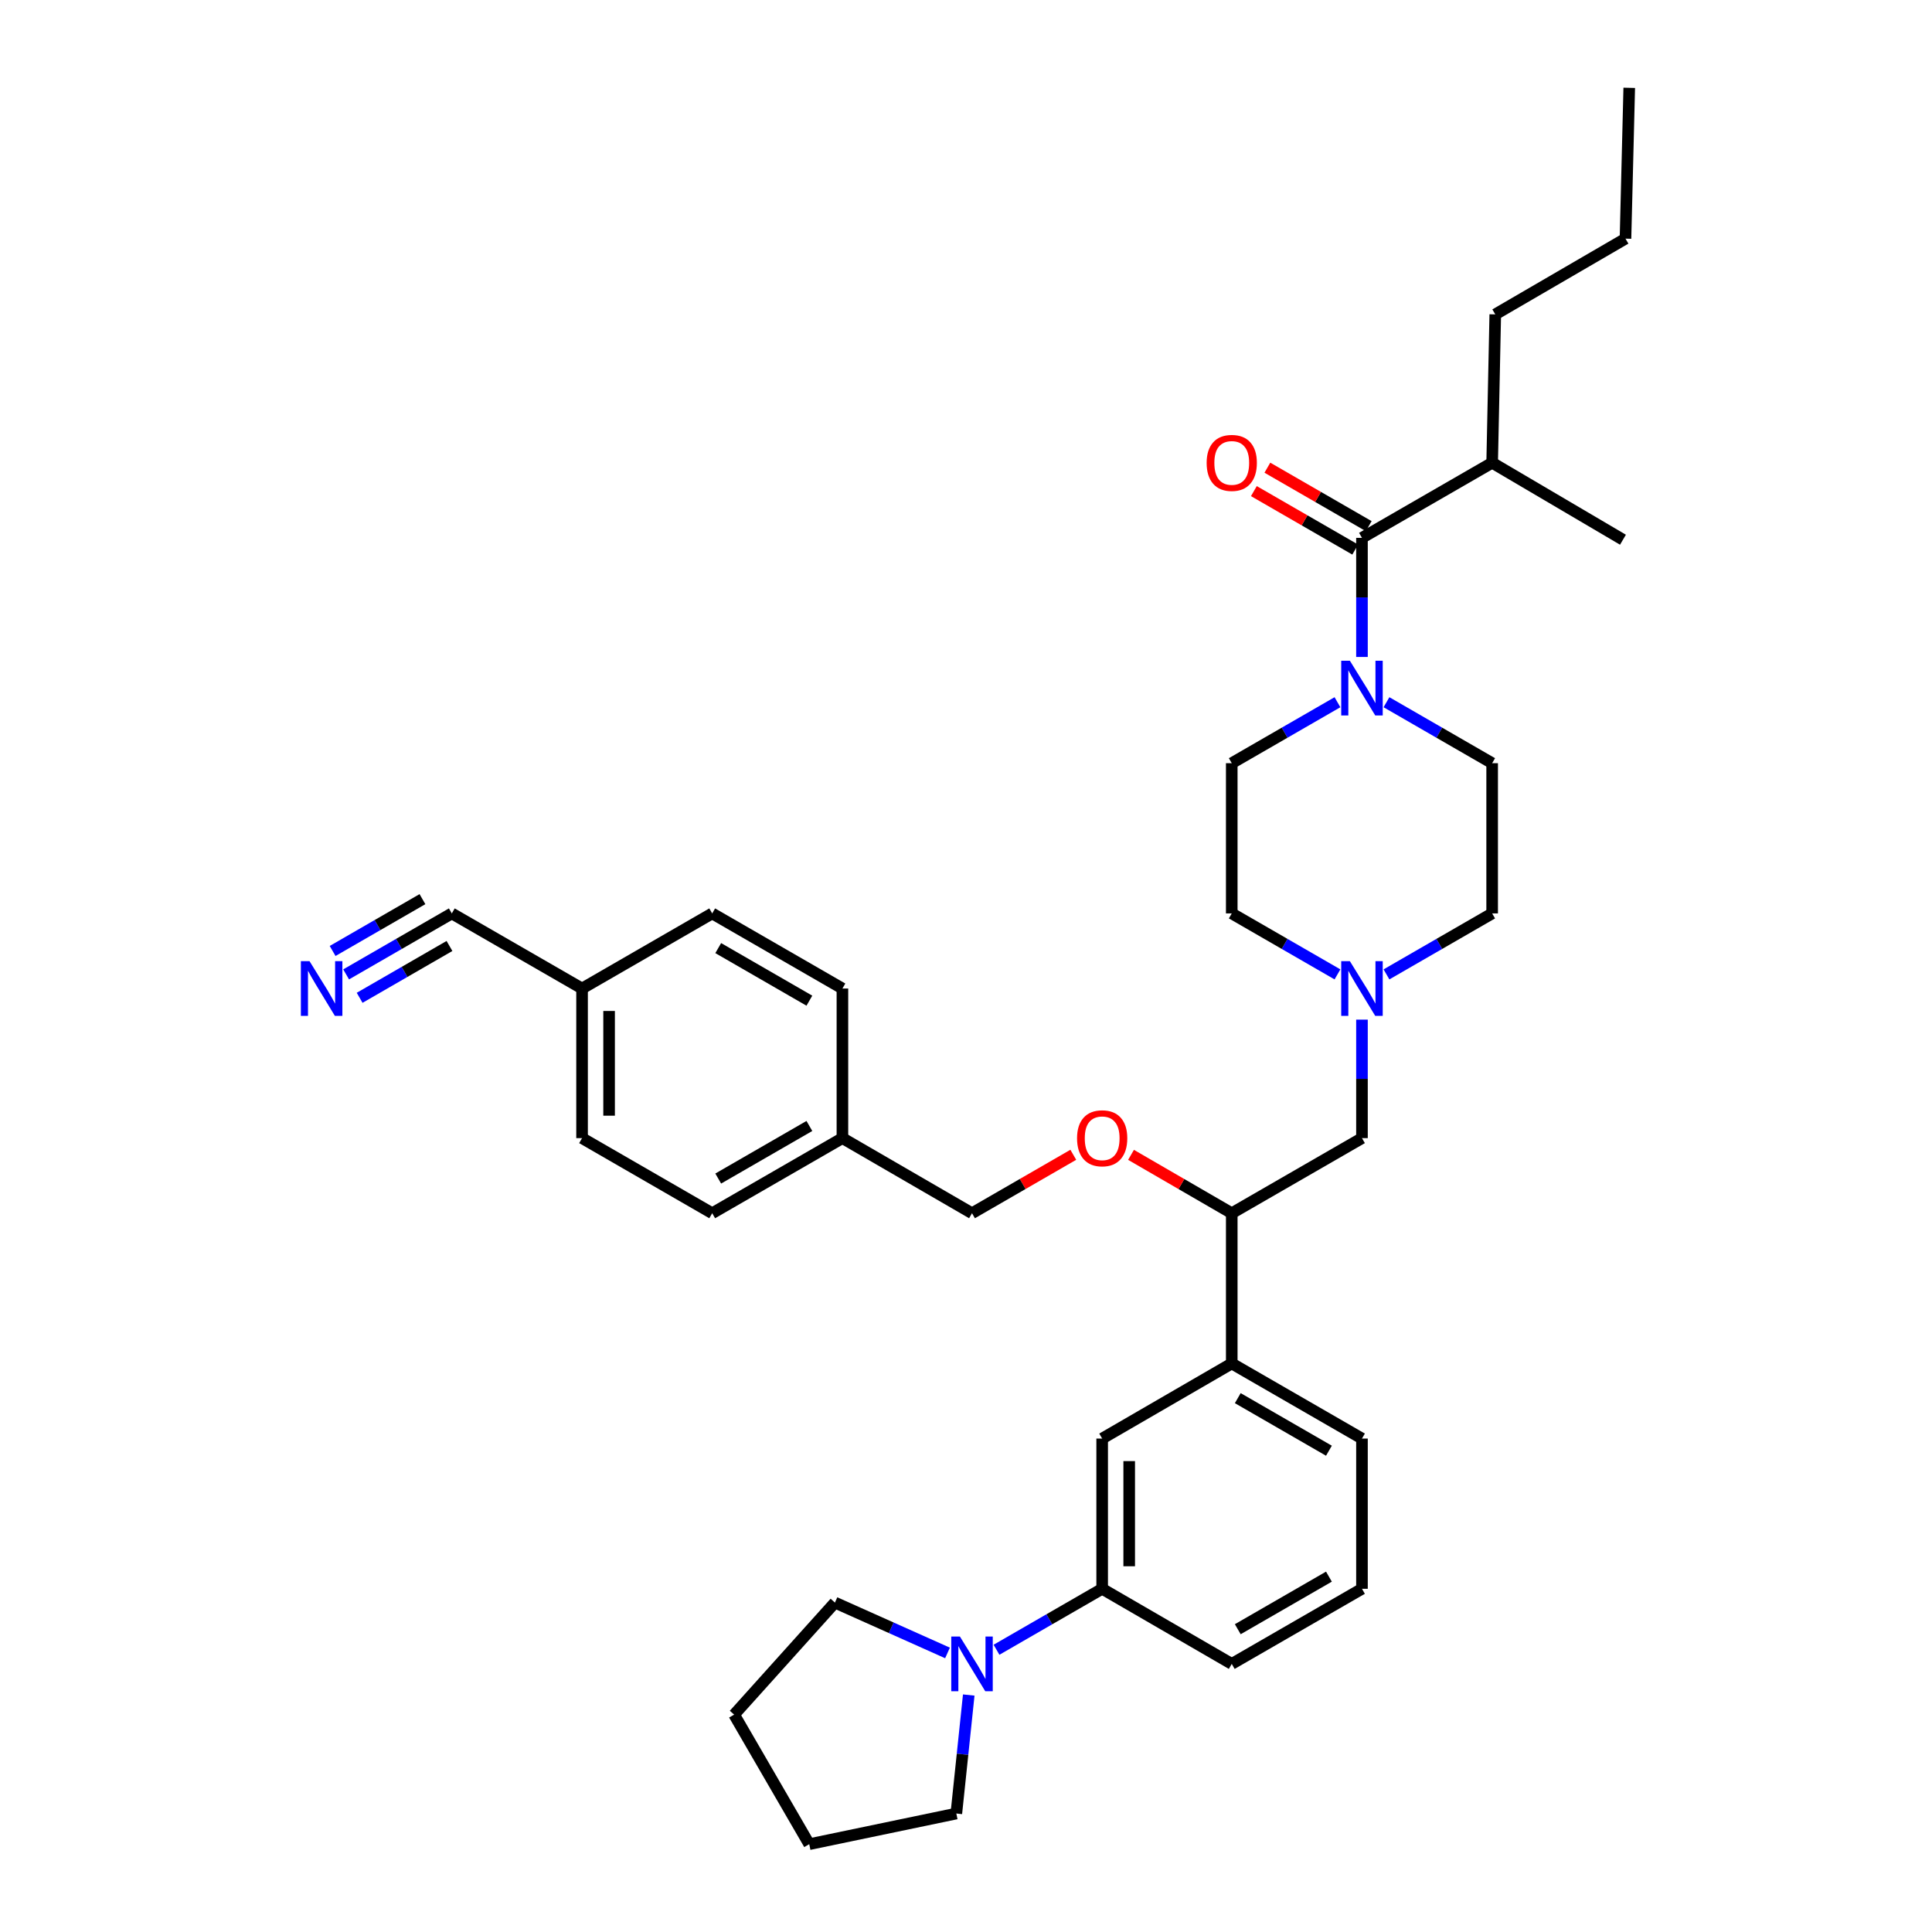 <?xml version='1.0' encoding='iso-8859-1'?>
<svg version='1.1' baseProfile='full'
              xmlns='http://www.w3.org/2000/svg'
                      xmlns:rdkit='http://www.rdkit.org/xml'
                      xmlns:xlink='http://www.w3.org/1999/xlink'
                  xml:space='preserve'
width='1000px' height='1000px' viewBox='0 0 1000 1000'>
<!-- END OF HEADER -->
<rect style='opacity:1.0;fill:#FFFFFF;stroke:none' width='1000' height='1000' x='0' y='0'> </rect>
<path class='bond-0' d='M 704.953,340.046 L 704.953,309.22' style='fill:none;fill-rule:evenodd;stroke:#0000FF;stroke-width:6px;stroke-linecap:butt;stroke-linejoin:miter;stroke-opacity:1' />
<path class='bond-0' d='M 704.953,309.22 L 704.953,278.395' style='fill:none;fill-rule:evenodd;stroke:#000000;stroke-width:6px;stroke-linecap:butt;stroke-linejoin:miter;stroke-opacity:1' />
<path class='bond-12' d='M 692.268,363.467 L 664.91,379.247' style='fill:none;fill-rule:evenodd;stroke:#0000FF;stroke-width:6px;stroke-linecap:butt;stroke-linejoin:miter;stroke-opacity:1' />
<path class='bond-12' d='M 664.91,379.247 L 637.553,395.028' style='fill:none;fill-rule:evenodd;stroke:#000000;stroke-width:6px;stroke-linecap:butt;stroke-linejoin:miter;stroke-opacity:1' />
<path class='bond-13' d='M 717.638,363.469 L 744.988,379.248' style='fill:none;fill-rule:evenodd;stroke:#0000FF;stroke-width:6px;stroke-linecap:butt;stroke-linejoin:miter;stroke-opacity:1' />
<path class='bond-13' d='M 744.988,379.248 L 772.338,395.028' style='fill:none;fill-rule:evenodd;stroke:#000000;stroke-width:6px;stroke-linecap:butt;stroke-linejoin:miter;stroke-opacity:1' />
<path class='bond-10' d='M 708.449,272.334 L 682.222,257.205' style='fill:none;fill-rule:evenodd;stroke:#000000;stroke-width:6px;stroke-linecap:butt;stroke-linejoin:miter;stroke-opacity:1' />
<path class='bond-10' d='M 682.222,257.205 L 655.994,242.077' style='fill:none;fill-rule:evenodd;stroke:#FF0000;stroke-width:6px;stroke-linecap:butt;stroke-linejoin:miter;stroke-opacity:1' />
<path class='bond-10' d='M 701.457,284.455 L 675.23,269.327' style='fill:none;fill-rule:evenodd;stroke:#000000;stroke-width:6px;stroke-linecap:butt;stroke-linejoin:miter;stroke-opacity:1' />
<path class='bond-10' d='M 675.23,269.327 L 649.002,254.198' style='fill:none;fill-rule:evenodd;stroke:#FF0000;stroke-width:6px;stroke-linecap:butt;stroke-linejoin:miter;stroke-opacity:1' />
<path class='bond-14' d='M 704.953,278.395 L 772.338,239.517' style='fill:none;fill-rule:evenodd;stroke:#000000;stroke-width:6px;stroke-linecap:butt;stroke-linejoin:miter;stroke-opacity:1' />
<path class='bond-1' d='M 515.794,853.914 L 543.136,838.135' style='fill:none;fill-rule:evenodd;stroke:#0000FF;stroke-width:6px;stroke-linecap:butt;stroke-linejoin:miter;stroke-opacity:1' />
<path class='bond-1' d='M 543.136,838.135 L 570.479,822.356' style='fill:none;fill-rule:evenodd;stroke:#000000;stroke-width:6px;stroke-linecap:butt;stroke-linejoin:miter;stroke-opacity:1' />
<path class='bond-24' d='M 501.421,877.341 L 498.207,908.01' style='fill:none;fill-rule:evenodd;stroke:#0000FF;stroke-width:6px;stroke-linecap:butt;stroke-linejoin:miter;stroke-opacity:1' />
<path class='bond-24' d='M 498.207,908.01 L 494.993,938.679' style='fill:none;fill-rule:evenodd;stroke:#000000;stroke-width:6px;stroke-linecap:butt;stroke-linejoin:miter;stroke-opacity:1' />
<path class='bond-25' d='M 490.426,855.56 L 461.291,842.527' style='fill:none;fill-rule:evenodd;stroke:#0000FF;stroke-width:6px;stroke-linecap:butt;stroke-linejoin:miter;stroke-opacity:1' />
<path class='bond-25' d='M 461.291,842.527 L 432.156,829.493' style='fill:none;fill-rule:evenodd;stroke:#000000;stroke-width:6px;stroke-linecap:butt;stroke-linejoin:miter;stroke-opacity:1' />
<path class='bond-2' d='M 692.268,504.344 L 664.91,488.564' style='fill:none;fill-rule:evenodd;stroke:#0000FF;stroke-width:6px;stroke-linecap:butt;stroke-linejoin:miter;stroke-opacity:1' />
<path class='bond-2' d='M 664.91,488.564 L 637.553,472.783' style='fill:none;fill-rule:evenodd;stroke:#000000;stroke-width:6px;stroke-linecap:butt;stroke-linejoin:miter;stroke-opacity:1' />
<path class='bond-9' d='M 704.953,527.757 L 704.953,558.423' style='fill:none;fill-rule:evenodd;stroke:#0000FF;stroke-width:6px;stroke-linecap:butt;stroke-linejoin:miter;stroke-opacity:1' />
<path class='bond-9' d='M 704.953,558.423 L 704.953,589.09' style='fill:none;fill-rule:evenodd;stroke:#000000;stroke-width:6px;stroke-linecap:butt;stroke-linejoin:miter;stroke-opacity:1' />
<path class='bond-35' d='M 717.638,504.342 L 744.988,488.563' style='fill:none;fill-rule:evenodd;stroke:#0000FF;stroke-width:6px;stroke-linecap:butt;stroke-linejoin:miter;stroke-opacity:1' />
<path class='bond-35' d='M 744.988,488.563 L 772.338,472.783' style='fill:none;fill-rule:evenodd;stroke:#000000;stroke-width:6px;stroke-linecap:butt;stroke-linejoin:miter;stroke-opacity:1' />
<path class='bond-3' d='M 179.157,504.342 L 206.507,488.563' style='fill:none;fill-rule:evenodd;stroke:#0000FF;stroke-width:6px;stroke-linecap:butt;stroke-linejoin:miter;stroke-opacity:1' />
<path class='bond-3' d='M 206.507,488.563 L 233.857,472.783' style='fill:none;fill-rule:evenodd;stroke:#000000;stroke-width:6px;stroke-linecap:butt;stroke-linejoin:miter;stroke-opacity:1' />
<path class='bond-3' d='M 186.15,516.463 L 209.397,503.05' style='fill:none;fill-rule:evenodd;stroke:#0000FF;stroke-width:6px;stroke-linecap:butt;stroke-linejoin:miter;stroke-opacity:1' />
<path class='bond-3' d='M 209.397,503.05 L 232.645,489.638' style='fill:none;fill-rule:evenodd;stroke:#000000;stroke-width:6px;stroke-linecap:butt;stroke-linejoin:miter;stroke-opacity:1' />
<path class='bond-3' d='M 172.164,492.222 L 195.412,478.809' style='fill:none;fill-rule:evenodd;stroke:#0000FF;stroke-width:6px;stroke-linecap:butt;stroke-linejoin:miter;stroke-opacity:1' />
<path class='bond-3' d='M 195.412,478.809 L 218.659,465.397' style='fill:none;fill-rule:evenodd;stroke:#000000;stroke-width:6px;stroke-linecap:butt;stroke-linejoin:miter;stroke-opacity:1' />
<path class='bond-4' d='M 570.479,822.356 L 570.479,744.601' style='fill:none;fill-rule:evenodd;stroke:#000000;stroke-width:6px;stroke-linecap:butt;stroke-linejoin:miter;stroke-opacity:1' />
<path class='bond-4' d='M 584.472,810.693 L 584.472,756.264' style='fill:none;fill-rule:evenodd;stroke:#000000;stroke-width:6px;stroke-linecap:butt;stroke-linejoin:miter;stroke-opacity:1' />
<path class='bond-36' d='M 570.479,822.356 L 637.553,861.234' style='fill:none;fill-rule:evenodd;stroke:#000000;stroke-width:6px;stroke-linecap:butt;stroke-linejoin:miter;stroke-opacity:1' />
<path class='bond-5' d='M 570.479,744.601 L 637.553,705.723' style='fill:none;fill-rule:evenodd;stroke:#000000;stroke-width:6px;stroke-linecap:butt;stroke-linejoin:miter;stroke-opacity:1' />
<path class='bond-6' d='M 233.857,472.783 L 301.273,511.661' style='fill:none;fill-rule:evenodd;stroke:#000000;stroke-width:6px;stroke-linecap:butt;stroke-linejoin:miter;stroke-opacity:1' />
<path class='bond-7' d='M 637.553,705.723 L 637.553,627.968' style='fill:none;fill-rule:evenodd;stroke:#000000;stroke-width:6px;stroke-linecap:butt;stroke-linejoin:miter;stroke-opacity:1' />
<path class='bond-27' d='M 637.553,705.723 L 704.953,744.601' style='fill:none;fill-rule:evenodd;stroke:#000000;stroke-width:6px;stroke-linecap:butt;stroke-linejoin:miter;stroke-opacity:1' />
<path class='bond-27' d='M 640.671,723.676 L 687.852,750.891' style='fill:none;fill-rule:evenodd;stroke:#000000;stroke-width:6px;stroke-linecap:butt;stroke-linejoin:miter;stroke-opacity:1' />
<path class='bond-8' d='M 637.553,627.968 L 704.953,589.09' style='fill:none;fill-rule:evenodd;stroke:#000000;stroke-width:6px;stroke-linecap:butt;stroke-linejoin:miter;stroke-opacity:1' />
<path class='bond-11' d='M 637.553,627.968 L 611.485,612.858' style='fill:none;fill-rule:evenodd;stroke:#000000;stroke-width:6px;stroke-linecap:butt;stroke-linejoin:miter;stroke-opacity:1' />
<path class='bond-11' d='M 611.485,612.858 L 585.417,597.749' style='fill:none;fill-rule:evenodd;stroke:#FF0000;stroke-width:6px;stroke-linecap:butt;stroke-linejoin:miter;stroke-opacity:1' />
<path class='bond-18' d='M 555.534,597.714 L 529.322,612.841' style='fill:none;fill-rule:evenodd;stroke:#FF0000;stroke-width:6px;stroke-linecap:butt;stroke-linejoin:miter;stroke-opacity:1' />
<path class='bond-18' d='M 529.322,612.841 L 503.109,627.968' style='fill:none;fill-rule:evenodd;stroke:#000000;stroke-width:6px;stroke-linecap:butt;stroke-linejoin:miter;stroke-opacity:1' />
<path class='bond-15' d='M 637.553,395.028 L 637.553,472.783' style='fill:none;fill-rule:evenodd;stroke:#000000;stroke-width:6px;stroke-linecap:butt;stroke-linejoin:miter;stroke-opacity:1' />
<path class='bond-16' d='M 772.338,395.028 L 772.338,472.783' style='fill:none;fill-rule:evenodd;stroke:#000000;stroke-width:6px;stroke-linecap:butt;stroke-linejoin:miter;stroke-opacity:1' />
<path class='bond-29' d='M 772.338,239.517 L 773.948,162.725' style='fill:none;fill-rule:evenodd;stroke:#000000;stroke-width:6px;stroke-linecap:butt;stroke-linejoin:miter;stroke-opacity:1' />
<path class='bond-30' d='M 772.338,239.517 L 840.042,279.358' style='fill:none;fill-rule:evenodd;stroke:#000000;stroke-width:6px;stroke-linecap:butt;stroke-linejoin:miter;stroke-opacity:1' />
<path class='bond-17' d='M 301.273,511.661 L 301.273,589.09' style='fill:none;fill-rule:evenodd;stroke:#000000;stroke-width:6px;stroke-linecap:butt;stroke-linejoin:miter;stroke-opacity:1' />
<path class='bond-17' d='M 315.266,523.275 L 315.266,577.476' style='fill:none;fill-rule:evenodd;stroke:#000000;stroke-width:6px;stroke-linecap:butt;stroke-linejoin:miter;stroke-opacity:1' />
<path class='bond-37' d='M 301.273,511.661 L 368.635,472.783' style='fill:none;fill-rule:evenodd;stroke:#000000;stroke-width:6px;stroke-linecap:butt;stroke-linejoin:miter;stroke-opacity:1' />
<path class='bond-19' d='M 503.109,627.968 L 436.035,589.09' style='fill:none;fill-rule:evenodd;stroke:#000000;stroke-width:6px;stroke-linecap:butt;stroke-linejoin:miter;stroke-opacity:1' />
<path class='bond-22' d='M 436.035,589.09 L 368.635,627.968' style='fill:none;fill-rule:evenodd;stroke:#000000;stroke-width:6px;stroke-linecap:butt;stroke-linejoin:miter;stroke-opacity:1' />
<path class='bond-22' d='M 418.934,582.8 L 371.753,610.015' style='fill:none;fill-rule:evenodd;stroke:#000000;stroke-width:6px;stroke-linecap:butt;stroke-linejoin:miter;stroke-opacity:1' />
<path class='bond-23' d='M 436.035,589.09 L 436.035,511.661' style='fill:none;fill-rule:evenodd;stroke:#000000;stroke-width:6px;stroke-linecap:butt;stroke-linejoin:miter;stroke-opacity:1' />
<path class='bond-20' d='M 301.273,589.09 L 368.635,627.968' style='fill:none;fill-rule:evenodd;stroke:#000000;stroke-width:6px;stroke-linecap:butt;stroke-linejoin:miter;stroke-opacity:1' />
<path class='bond-21' d='M 368.635,472.783 L 436.035,511.661' style='fill:none;fill-rule:evenodd;stroke:#000000;stroke-width:6px;stroke-linecap:butt;stroke-linejoin:miter;stroke-opacity:1' />
<path class='bond-21' d='M 371.753,490.736 L 418.934,517.951' style='fill:none;fill-rule:evenodd;stroke:#000000;stroke-width:6px;stroke-linecap:butt;stroke-linejoin:miter;stroke-opacity:1' />
<path class='bond-32' d='M 494.993,938.679 L 418.863,954.545' style='fill:none;fill-rule:evenodd;stroke:#000000;stroke-width:6px;stroke-linecap:butt;stroke-linejoin:miter;stroke-opacity:1' />
<path class='bond-33' d='M 432.156,829.493 L 379.985,887.487' style='fill:none;fill-rule:evenodd;stroke:#000000;stroke-width:6px;stroke-linecap:butt;stroke-linejoin:miter;stroke-opacity:1' />
<path class='bond-26' d='M 637.553,861.234 L 704.953,822.356' style='fill:none;fill-rule:evenodd;stroke:#000000;stroke-width:6px;stroke-linecap:butt;stroke-linejoin:miter;stroke-opacity:1' />
<path class='bond-26' d='M 640.671,843.281 L 687.852,816.067' style='fill:none;fill-rule:evenodd;stroke:#000000;stroke-width:6px;stroke-linecap:butt;stroke-linejoin:miter;stroke-opacity:1' />
<path class='bond-28' d='M 704.953,744.601 L 704.953,822.356' style='fill:none;fill-rule:evenodd;stroke:#000000;stroke-width:6px;stroke-linecap:butt;stroke-linejoin:miter;stroke-opacity:1' />
<path class='bond-31' d='M 773.948,162.725 L 841.348,123.521' style='fill:none;fill-rule:evenodd;stroke:#000000;stroke-width:6px;stroke-linecap:butt;stroke-linejoin:miter;stroke-opacity:1' />
<path class='bond-34' d='M 841.348,123.521 L 843.292,45.455' style='fill:none;fill-rule:evenodd;stroke:#000000;stroke-width:6px;stroke-linecap:butt;stroke-linejoin:miter;stroke-opacity:1' />
<path class='bond-38' d='M 418.863,954.545 L 379.985,887.487' style='fill:none;fill-rule:evenodd;stroke:#000000;stroke-width:6px;stroke-linecap:butt;stroke-linejoin:miter;stroke-opacity:1' />
<path  class='atom-0' d='M 698.693 341.99
L 707.973 356.99
Q 708.893 358.47, 710.373 361.15
Q 711.853 363.83, 711.933 363.99
L 711.933 341.99
L 715.693 341.99
L 715.693 370.31
L 711.813 370.31
L 701.853 353.91
Q 700.693 351.99, 699.453 349.79
Q 698.253 347.59, 697.893 346.91
L 697.893 370.31
L 694.213 370.31
L 694.213 341.99
L 698.693 341.99
' fill='#0000FF'/>
<path  class='atom-2' d='M 496.849 847.074
L 506.129 862.074
Q 507.049 863.554, 508.529 866.234
Q 510.009 868.914, 510.089 869.074
L 510.089 847.074
L 513.849 847.074
L 513.849 875.394
L 509.969 875.394
L 500.009 858.994
Q 498.849 857.074, 497.609 854.874
Q 496.409 852.674, 496.049 851.994
L 496.049 875.394
L 492.369 875.394
L 492.369 847.074
L 496.849 847.074
' fill='#0000FF'/>
<path  class='atom-3' d='M 698.693 497.501
L 707.973 512.501
Q 708.893 513.981, 710.373 516.661
Q 711.853 519.341, 711.933 519.501
L 711.933 497.501
L 715.693 497.501
L 715.693 525.821
L 711.813 525.821
L 701.853 509.421
Q 700.693 507.501, 699.453 505.301
Q 698.253 503.101, 697.893 502.421
L 697.893 525.821
L 694.213 525.821
L 694.213 497.501
L 698.693 497.501
' fill='#0000FF'/>
<path  class='atom-4' d='M 160.212 497.501
L 169.492 512.501
Q 170.412 513.981, 171.892 516.661
Q 173.372 519.341, 173.452 519.501
L 173.452 497.501
L 177.212 497.501
L 177.212 525.821
L 173.332 525.821
L 163.372 509.421
Q 162.212 507.501, 160.972 505.301
Q 159.772 503.101, 159.412 502.421
L 159.412 525.821
L 155.732 525.821
L 155.732 497.501
L 160.212 497.501
' fill='#0000FF'/>
<path  class='atom-11' d='M 624.553 239.597
Q 624.553 232.797, 627.913 228.997
Q 631.273 225.197, 637.553 225.197
Q 643.833 225.197, 647.193 228.997
Q 650.553 232.797, 650.553 239.597
Q 650.553 246.477, 647.153 250.397
Q 643.753 254.277, 637.553 254.277
Q 631.313 254.277, 627.913 250.397
Q 624.553 246.517, 624.553 239.597
M 637.553 251.077
Q 641.873 251.077, 644.193 248.197
Q 646.553 245.277, 646.553 239.597
Q 646.553 234.037, 644.193 231.237
Q 641.873 228.397, 637.553 228.397
Q 633.233 228.397, 630.873 231.197
Q 628.553 233.997, 628.553 239.597
Q 628.553 245.317, 630.873 248.197
Q 633.233 251.077, 637.553 251.077
' fill='#FF0000'/>
<path  class='atom-12' d='M 557.479 589.17
Q 557.479 582.37, 560.839 578.57
Q 564.199 574.77, 570.479 574.77
Q 576.759 574.77, 580.119 578.57
Q 583.479 582.37, 583.479 589.17
Q 583.479 596.05, 580.079 599.97
Q 576.679 603.85, 570.479 603.85
Q 564.239 603.85, 560.839 599.97
Q 557.479 596.09, 557.479 589.17
M 570.479 600.65
Q 574.799 600.65, 577.119 597.77
Q 579.479 594.85, 579.479 589.17
Q 579.479 583.61, 577.119 580.81
Q 574.799 577.97, 570.479 577.97
Q 566.159 577.97, 563.799 580.77
Q 561.479 583.57, 561.479 589.17
Q 561.479 594.89, 563.799 597.77
Q 566.159 600.65, 570.479 600.65
' fill='#FF0000'/>
</svg>
